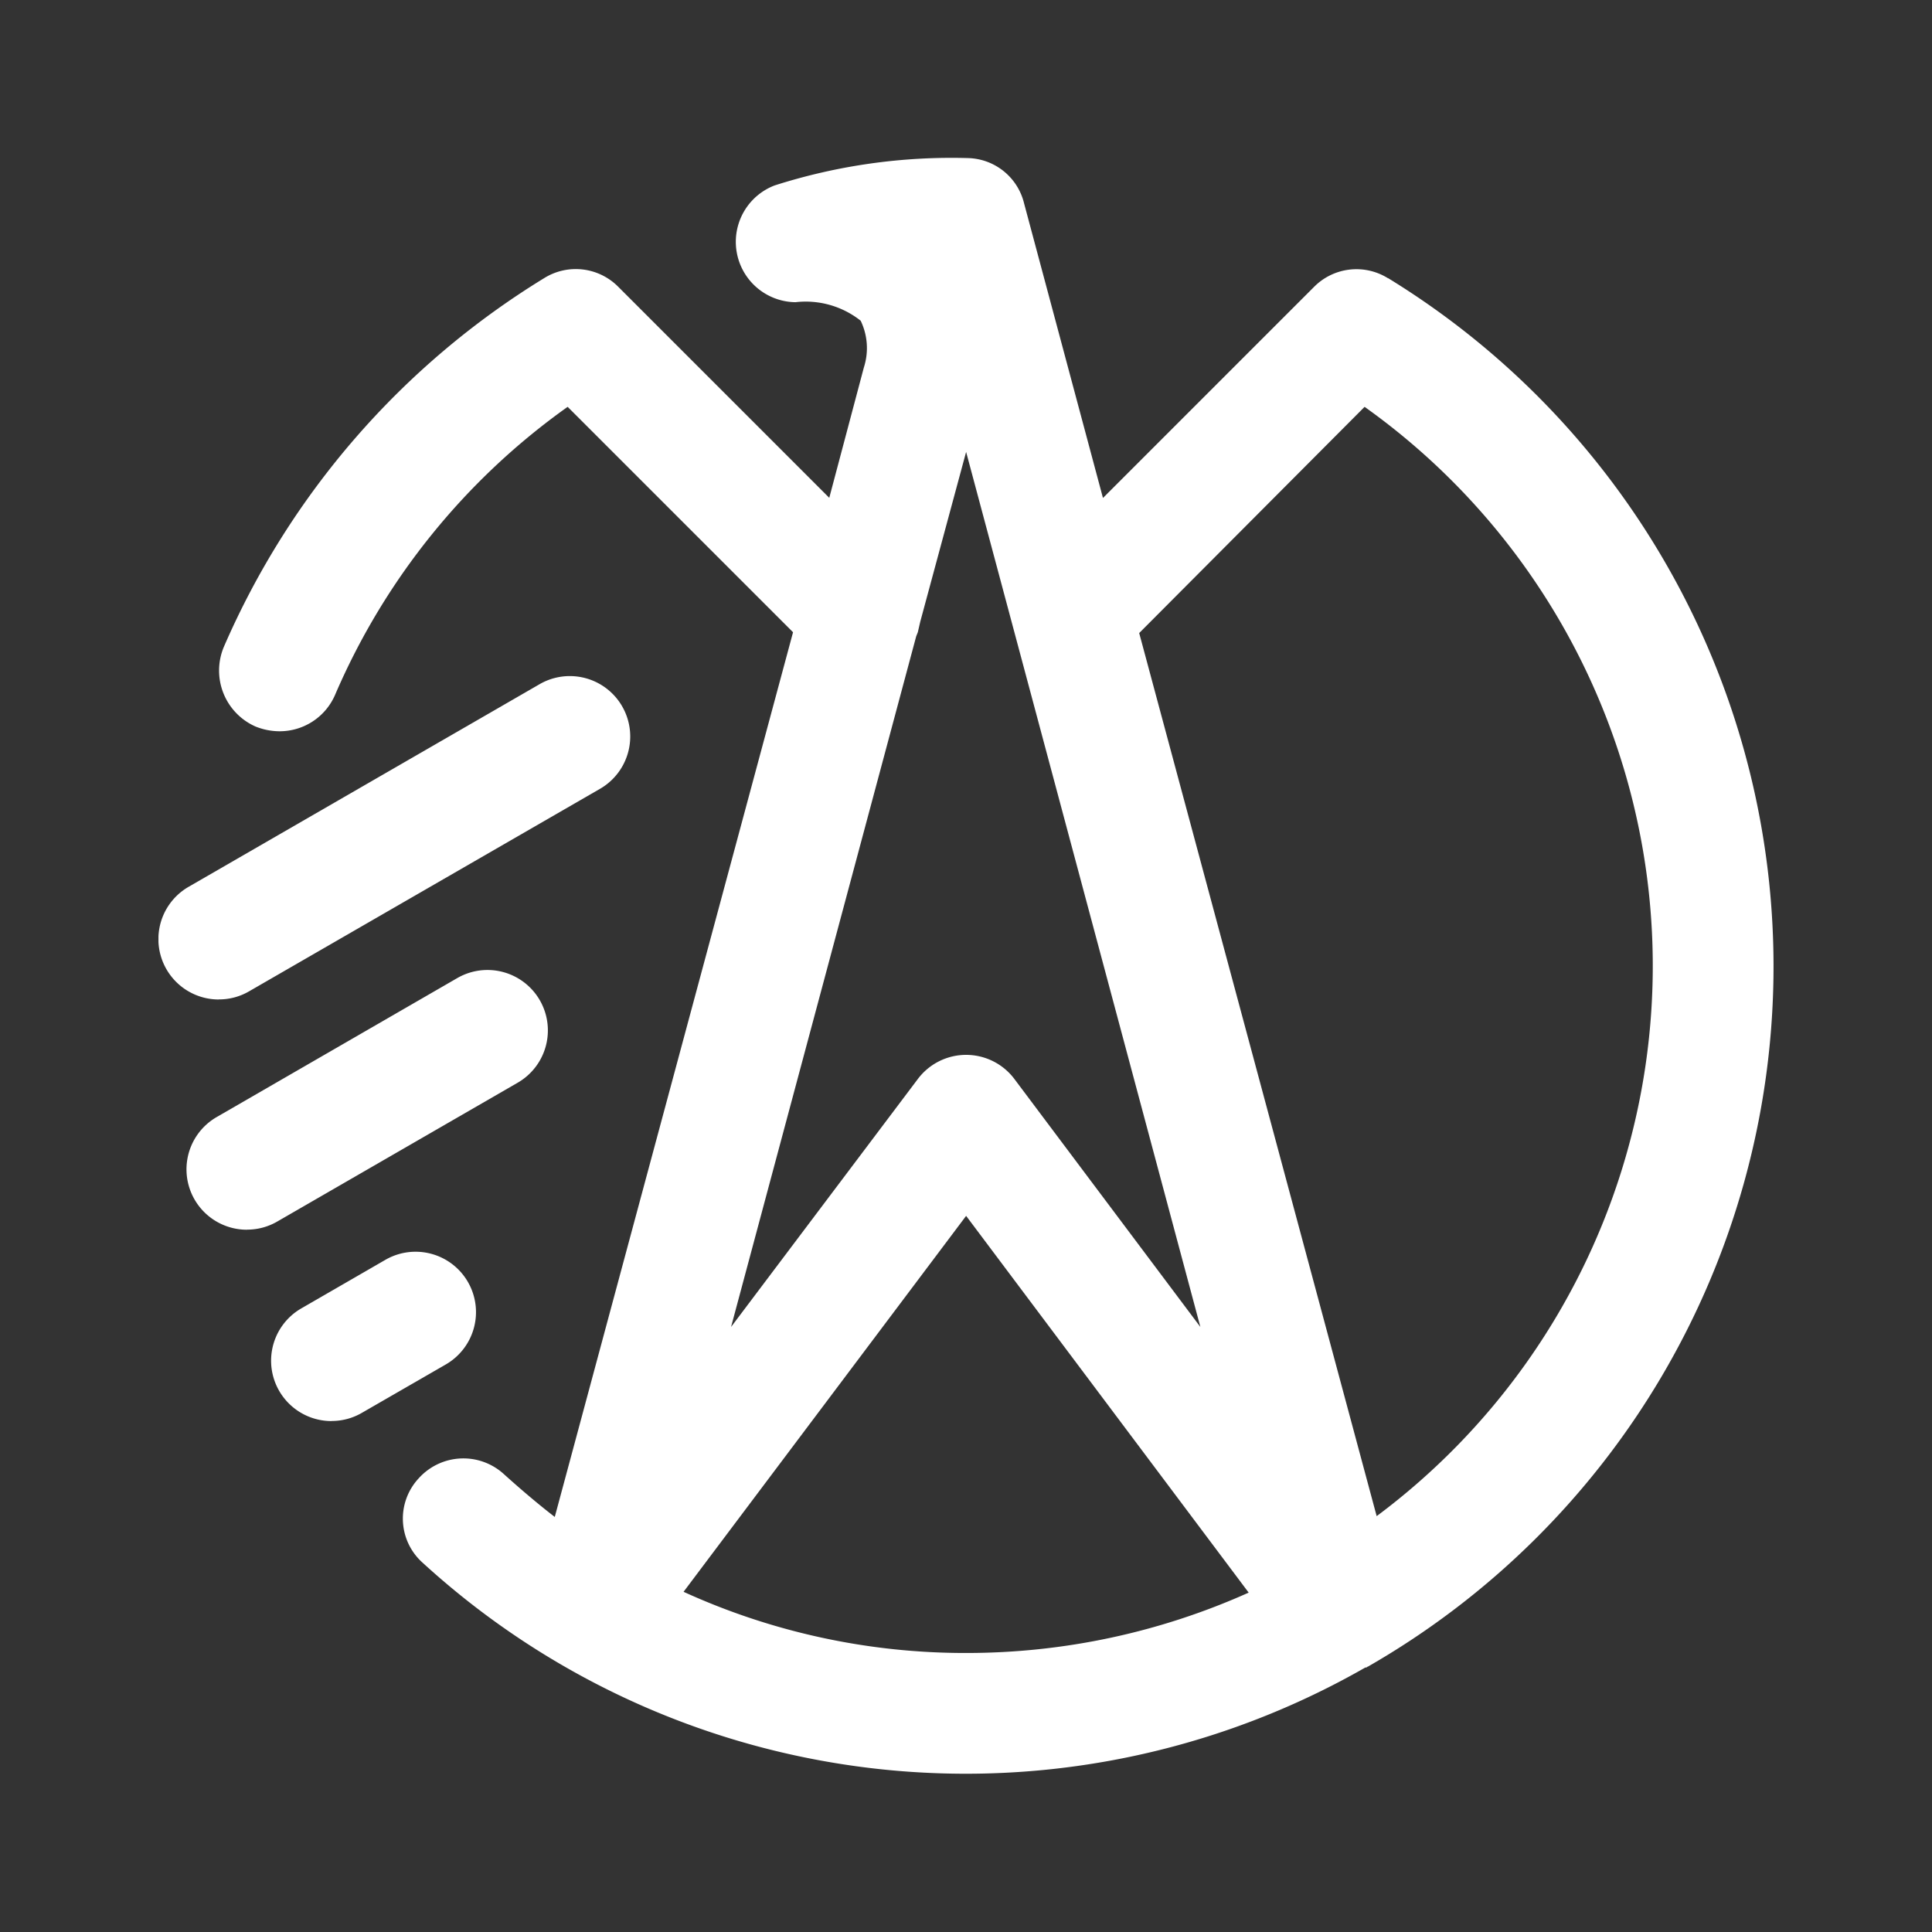 <svg id="ic_steuer_24" xmlns="http://www.w3.org/2000/svg" xmlns:xlink="http://www.w3.org/1999/xlink" width="48" height="48" viewBox="0 0 48 48">
  <rect x="0" y="0" width="48" height="48" fill="#333333" stroke="none"/>
  <defs>
    <clipPath id="clip-path">
      <rect id="Rechteck_18884" data-name="Rechteck 18884" width="40.126" height="40.144" fill="#fff"/>
    </clipPath>
  </defs>
  <path id="Pfad_3986" data-name="Pfad 3986" d="M0,0H48V48H0Z" fill="none"/>
  <g id="Gruppe_53923" data-name="Gruppe 53923" transform="translate(3.937 3.928)">
    <g id="Gruppe_53926" data-name="Gruppe 53926" clip-path="url(#clip-path)">
      <path id="Pfad_3987" data-name="Pfad 3987" d="M29.793,2.984a1.481,1.481,0,0,0-1.84.22l-5.24,5.24-1.96-7.32A1.471,1.471,0,0,0,19.373,0a14.426,14.426,0,0,0-4.82.68,1.5,1.5,0,0,0,.52,2.9,2.2,2.2,0,0,1,1.62.46,1.568,1.568,0,0,1,.08,1.16l-.86,3.24L10.673,3.2a1.484,1.484,0,0,0-1.84-.22,20.129,20.129,0,0,0-7.96,9.16,1.52,1.52,0,0,0,.78,1.98,1.605,1.605,0,0,0,.6.12,1.5,1.5,0,0,0,1.38-.9,17.019,17.019,0,0,1,5.78-7.16l5.6,5.6-5.92,21.98c-.44-.34-.86-.7-1.26-1.06a1.492,1.492,0,0,0-2.12.1,1.469,1.469,0,0,0,.1,2.1,19.989,19.989,0,0,0,23.42,2.6h.02c.02,0,.02-.02.04-.02a20.055,20.055,0,0,0,.5-34.5m-11.72,8.9.04-.1.06-.26,1.14-4.22,5.82,21.74-4.62-6.16a1.5,1.5,0,0,0-2.4,0l-4.64,6.16Zm1.24,25.26a16.851,16.851,0,0,1-7.02-1.52l7.02-9.34,7.02,9.36a17.125,17.125,0,0,1-7.02,1.5m10.2-3.4-5.9-21.94,5.6-5.62a17.052,17.052,0,0,1,.3,27.56" transform="translate(0.753 0)" fill="#fff"/>
      <path id="Pfad_3988" data-name="Pfad 3988" d="M1.5,14.47a1.5,1.5,0,0,1-.75-2.8L9.47,6.636a1.5,1.5,0,1,1,1.5,2.6L2.25,14.268a1.482,1.482,0,0,1-.748.2" transform="translate(0 6.434)" fill="#fff"/>
      <path id="Pfad_3989" data-name="Pfad 3989" d="M1.849,16.538a1.5,1.5,0,0,1-.75-2.8l5.976-3.452a1.5,1.5,0,1,1,1.5,2.6L2.6,16.336a1.489,1.489,0,0,1-.75.2" transform="translate(0.349 10.086)" fill="#fff"/>
      <path id="Pfad_3990" data-name="Pfad 3990" d="M2.9,17.792a1.5,1.5,0,0,1-.75-2.8l2.088-1.206a1.5,1.5,0,0,1,1.5,2.6L3.65,17.59a1.489,1.489,0,0,1-.75.2" transform="translate(1.4 13.586)" fill="#fff"/>
    </g>
  </g>
</svg>
